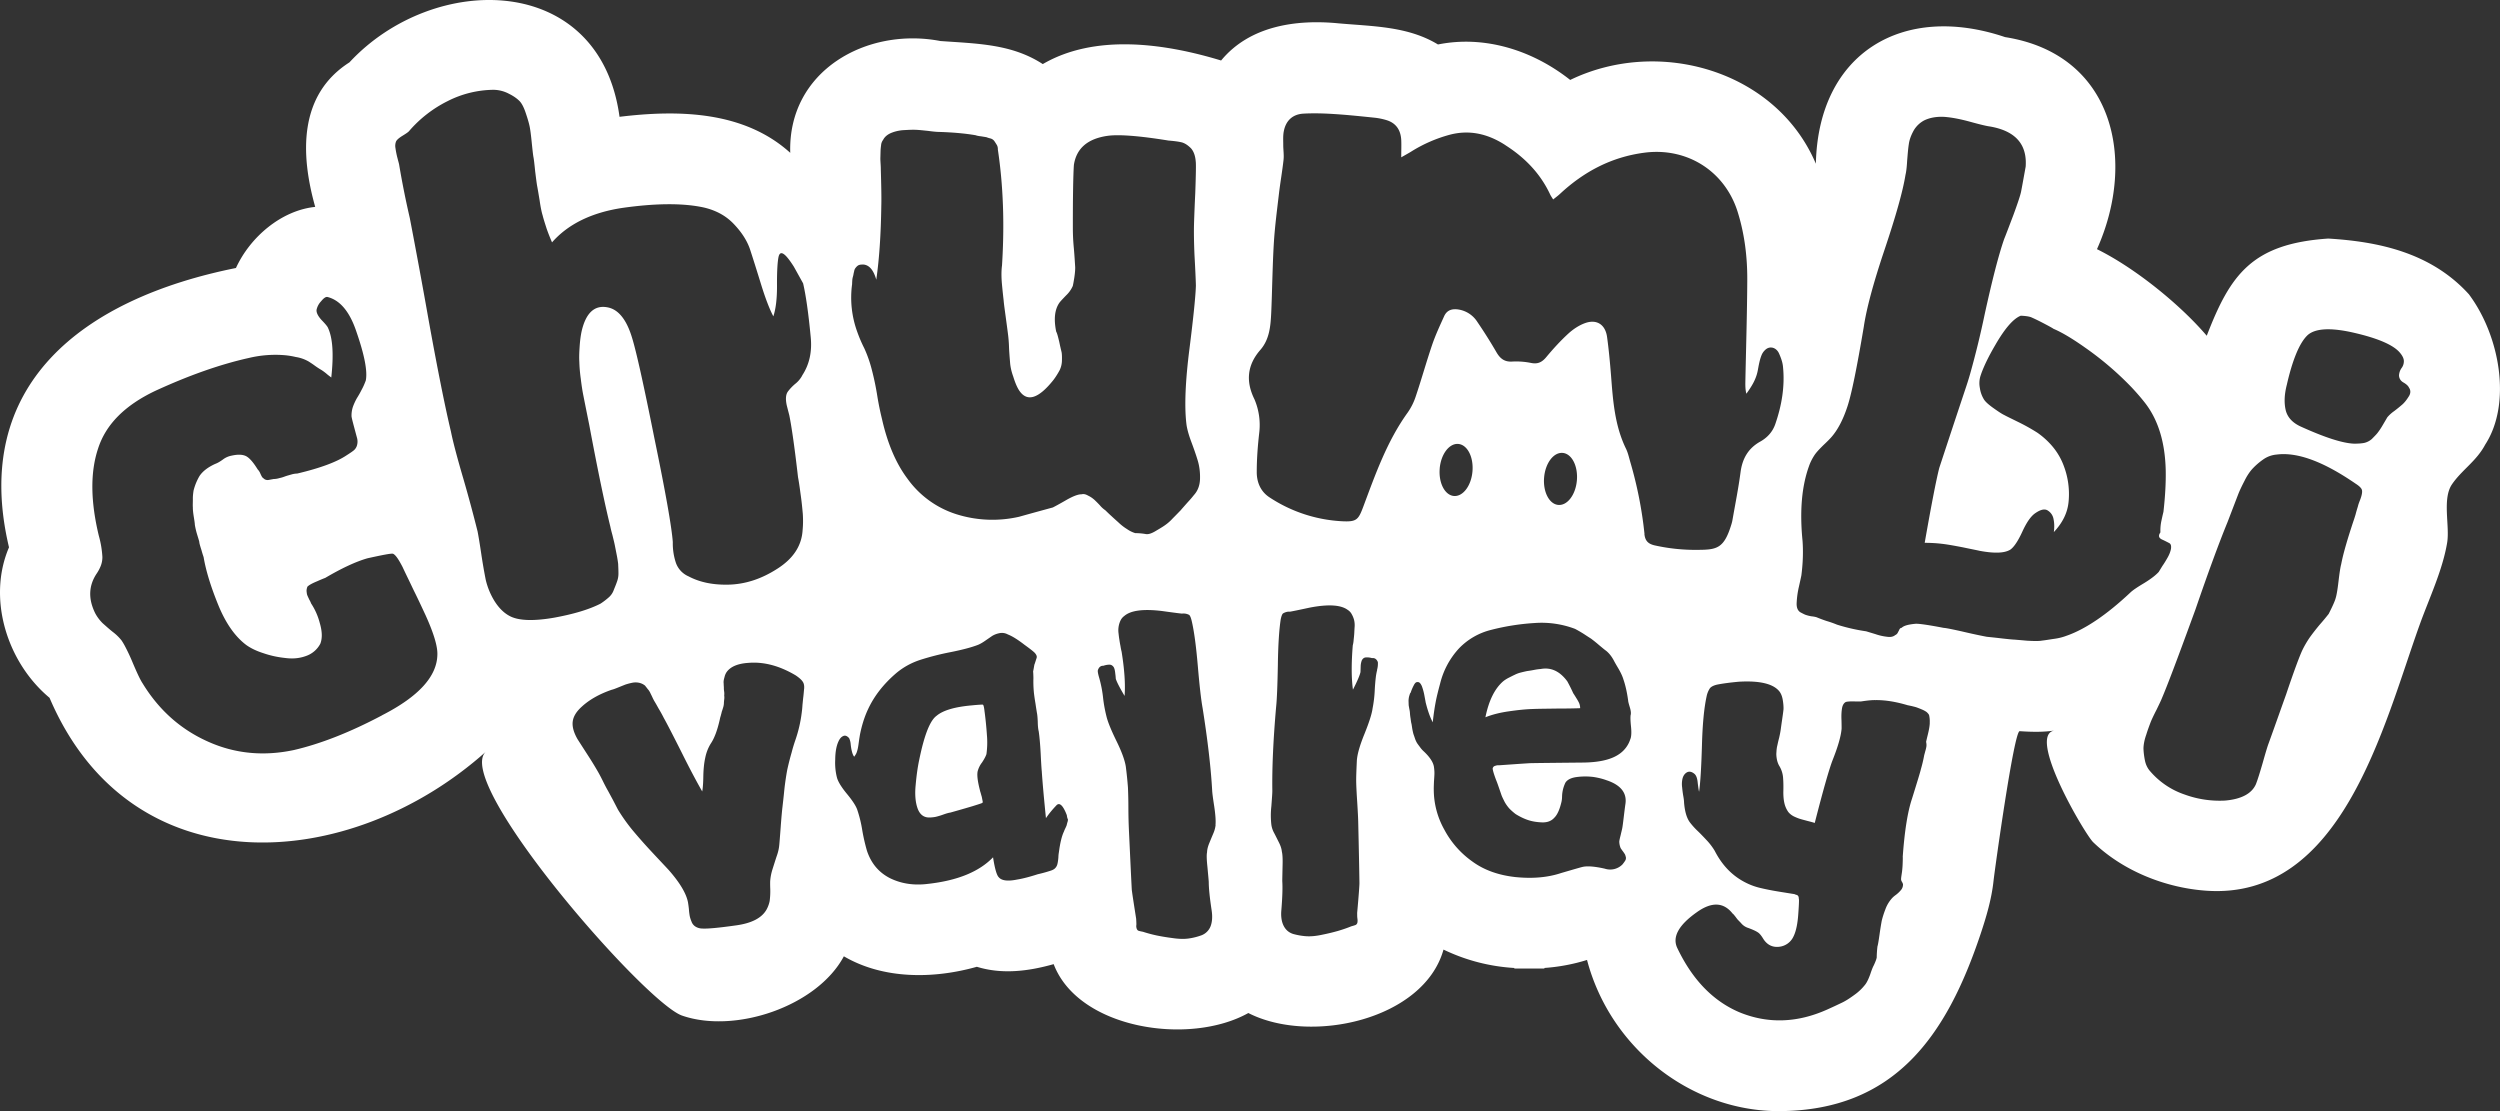<svg fill="none" height="40" viewBox="0 0 90 40" width="90" xmlns="http://www.w3.org/2000/svg"><rect x="0" y="0" width="90" height="40" fill="#333333" stroke="none"/><clipPath id="a"><path d="M0 0h90v40H0z"/></clipPath><g clip-path="url(#a)" fill="#fff"><path d="M35.446 25.632c-.017-.167-.038-.25-.06-.262 0-.008-.134-.003-.397.023-.616.054-1.041.178-1.278.38-.176.13-.336.46-.48.988-.05.181-.098.394-.147.63-.049.238-.09.527-.12.867-.034.335-.01.618.067.838.078.221.217.332.415.334.077 0 .162-.008.245-.025a2.57 2.57 0 0 0 .292-.09c.107-.037.182-.057.225-.061.313-.088.583-.166.808-.233.224-.07.345-.108.352-.121.012-.01.014-.04 0-.091-.01-.05-.017-.093-.026-.131a2.865 2.865 0 0 1-.039-.138.675.675 0 0 1-.027-.096c-.09-.35-.114-.589-.07-.713a.884.884 0 0 1 .147-.282c.079-.12.133-.22.159-.301a3.08 3.08 0 0 0 .017-.687 13.074 13.074 0 0 0-.082-.827zM56.74 25.119a4.016 4.016 0 0 0-.104-.164 6.3 6.3 0 0 0-.212-.425c-.27-.368-.59-.515-.959-.446a1.96 1.96 0 0 0-.242.034 3.87 3.87 0 0 1-.246.04 4.57 4.57 0 0 0-.22.051 1.03 1.03 0 0 0-.235.087c-.063.028-.13.064-.214.106-.08.041-.147.086-.2.13-.303.266-.513.697-.633 1.29.248-.1.532-.17.85-.215.318-.046.595-.074.825-.082.235-.01.537-.011.909-.017.375 0 .652-.006.827-.013a.512.512 0 0 0-.037-.184 1.71 1.71 0 0 0-.11-.193z"/><path d="M88.89 10.605c-1.38-1.53-3.307-1.91-5.074-2.017-2.75.187-3.524 1.3-4.373 3.499-.951-1.116-2.575-2.437-3.952-3.117 1.443-3.218.605-7.017-3.307-7.634-3.675-1.242-6.724.563-6.813 4.558-1.426-3.354-5.644-4.566-8.844-3.016-1.362-1.076-3.088-1.613-4.76-1.277-1.081-.656-2.33-.65-3.573-.76-1.549-.152-3.21.095-4.234 1.337-2.085-.634-4.556-.958-6.42.129-1.113-.725-2.347-.734-3.685-.83-2.657-.512-5.497 1.073-5.406 4.025-1.654-1.495-3.98-1.56-6.146-1.297-.71-5.219-6.692-5.226-9.723-1.96-1.84 1.174-1.764 3.315-1.233 5.203-1.203.124-2.333 1.067-2.853 2.2-5.522 1.11-9.56 4.205-8.17 10.056-.787 1.837-.078 4.135 1.46 5.418 2.929 6.865 10.79 6.334 15.71 1.937-1.211 1.083 5.719 9.037 7.06 9.502 1.905.662 4.857-.327 5.825-2.134 1.427.836 3.237.816 4.788.377.904.28 1.85.164 2.765-.095.888 2.335 4.883 2.948 7.008 1.76 2.247 1.147 6.322.241 7.026-2.284a6.776 6.776 0 0 0 2.55.662v.019h1.083v-.02a6.687 6.687 0 0 0 1.534-.288c.843 3.202 3.772 5.456 6.925 5.442 4.18-.019 6.028-2.753 7.238-6.36.212-.634.403-1.279.473-1.943.039-.358.735-5.39.94-5.375.455.031.844.037 1.256-.023-1.024.15 1.093 3.733 1.387 4.018 1.07 1.035 2.595 1.643 4.066 1.748 4.899.349 6.388-5.948 7.689-9.571.339-.944.825-1.962.99-2.954.102-.6-.184-1.581.175-2.105.355-.52.88-.832 1.196-1.43.953-1.467.54-3.893-.579-5.399zM13.756 25.751c-1.166.618-2.225 1.03-3.175 1.25-1.082.231-2.119.135-3.091-.302-.98-.437-1.766-1.132-2.354-2.095-.1-.152-.214-.407-.366-.764a6.839 6.839 0 0 0-.282-.598 2.408 2.408 0 0 0-.111-.185c-.08-.1-.184-.208-.313-.305-.132-.104-.25-.212-.366-.314a1.51 1.51 0 0 1-.266-.352c-.262-.524-.245-1.006.057-1.45a1.441 1.441 0 0 0 .13-.244.868.868 0 0 0 .067-.34 3.532 3.532 0 0 0-.128-.764c-.298-1.236-.313-2.283-.027-3.14.28-.872.967-1.559 2.065-2.08 1.197-.55 2.313-.947 3.365-1.182a4.102 4.102 0 0 1 1.32-.096c.127.013.249.034.367.062a1.34 1.34 0 0 1 .472.167c.056.037.122.078.201.136.078.058.145.1.201.135.063.035.13.082.212.147.075.067.142.114.192.153.09-.822.055-1.412-.116-1.782-.018-.052-.097-.146-.236-.29-.132-.146-.191-.27-.177-.37a.64.64 0 0 1 .158-.297l.003-.003c.098-.12.172-.17.234-.156.452.115.798.53 1.038 1.247.294.847.405 1.43.338 1.76-.04.107-.086.219-.147.328a3.278 3.278 0 0 1-.17.302 2.06 2.06 0 0 0-.142.305.985.985 0 0 0-.054.346c0 .057.07.308.193.768a.5.5 0 0 1 0 .298.364.364 0 0 1-.106.162c-.044.039-.136.101-.271.187-.359.24-.949.458-1.772.653a.778.778 0 0 0-.21.034c-.085.024-.157.044-.215.064-.056.021-.127.048-.214.065a.734.734 0 0 1-.21.034l-.196.036a.235.235 0 0 1-.125-.026c-.03-.025-.059-.044-.073-.06-.017-.008-.042-.057-.08-.138a.466.466 0 0 0-.1-.159c-.142-.23-.27-.386-.393-.463-.12-.072-.298-.087-.544-.032a.738.738 0 0 0-.311.137c-.12.087-.21.135-.28.16-.253.115-.445.258-.563.432a1.984 1.984 0 0 0-.217.53c-.012.084-.027.183-.025.306.001.122-.007.22 0 .297-.002.073.008.178.03.321.024.144.04.246.042.31a2.9 2.9 0 0 0 .074.321c.046.149.076.247.086.294 0 .043.029.141.077.291.043.159.074.24.078.254.08.478.253 1.05.525 1.718.272.669.613 1.15 1.017 1.451.156.11.357.21.61.29.255.088.513.144.79.173.273.037.523.01.751-.075a.919.919 0 0 0 .509-.44c.077-.202.068-.445-.022-.752a2.339 2.339 0 0 0-.31-.697.749.749 0 0 0-.065-.135c-.031-.068-.059-.124-.075-.168-.014-.038-.017-.087-.024-.143 0-.058.012-.106.03-.156.052-.056.171-.122.346-.194.18-.08.275-.116.294-.122.593-.349 1.103-.588 1.528-.709.534-.117.836-.177.913-.163.093.039.202.2.35.487.073.162.207.43.394.825.192.386.33.69.426.894.293.645.435 1.115.429 1.413-.007.792-.67 1.522-1.994 2.198zm15.19-.94a9.575 9.575 0 0 1-.025.265c-.013.096-.02.197-.032.302a3.333 3.333 0 0 1-.025.265 4.814 4.814 0 0 1-.232 1.004 5.59 5.59 0 0 0-.133.442 9.824 9.824 0 0 0-.157.618 9.585 9.585 0 0 0-.108.742c-.028.292-.053.49-.064.595-.014.11-.038.357-.066.743-.029.387-.046.6-.051.638-.01.118-.04.255-.096.409-.051.153-.098.306-.145.453a1.862 1.862 0 0 0-.084.416c-.003.036-.005.14.002.314a2.8 2.8 0 0 1-.022.42 1.092 1.092 0 0 1-.108.299c-.171.312-.544.504-1.118.58-.616.087-1.014.124-1.204.111a.468.468 0 0 1-.236-.067.344.344 0 0 1-.147-.182 1.089 1.089 0 0 1-.065-.203 2.286 2.286 0 0 1-.03-.253 4.633 4.633 0 0 0-.032-.236c-.06-.316-.286-.698-.685-1.155-.1-.11-.302-.322-.6-.642-.298-.319-.538-.595-.728-.823a6.529 6.529 0 0 1-.508-.718l-.177-.342-.173-.32a6.197 6.197 0 0 1-.181-.342 6.815 6.815 0 0 0-.176-.338 12.79 12.79 0 0 0-.39-.637l-.356-.554c-.14-.242-.199-.455-.176-.639.023-.184.132-.362.33-.539.272-.25.634-.455 1.078-.607.043-.008.117-.036.225-.08l.256-.103c.063-.021.147-.046.246-.066a.608.608 0 0 1 .267.002c.08.02.144.053.202.1.03.039.066.082.1.129.04.041.067.09.087.13.018.042.045.09.074.153.025.058.051.103.067.135.018.028.071.116.153.266.086.144.148.258.191.345.122.218.336.634.645 1.247.304.613.555 1.08.741 1.404.024-.13.037-.32.04-.563.006-.244.027-.458.068-.645.039-.192.104-.361.203-.52.125-.185.231-.465.318-.846.008-.033.015-.083.036-.14.015-.062.032-.115.038-.152.011-.034.03-.082.045-.139a.67.67 0 0 0 .032-.154c0-.045.005-.095.011-.15a.452.452 0 0 0 0-.143.523.523 0 0 0-.002-.147.803.803 0 0 1-.01-.147c-.002-.035-.006-.08-.006-.129a.424.424 0 0 1 .004-.14c.009-.047.023-.09.035-.14a.557.557 0 0 1 .06-.133c.135-.197.394-.314.781-.34.557-.048 1.125.101 1.713.45.117.08.203.153.248.221.049.067.066.158.053.277zm-.065-11.294a.97.97 0 0 1-.262.309 1.698 1.698 0 0 0-.24.25c-.09.108-.105.27-.06.497.004.02.036.145.097.382.087.433.193 1.176.313 2.226.02.101.052.296.089.586.043.29.065.535.083.733.013.205.011.4-.007.584-.033.562-.334 1.024-.909 1.39-.58.374-1.17.563-1.775.574-.57.011-1.04-.095-1.426-.301a.83.83 0 0 1-.46-.51 2.215 2.215 0 0 1-.103-.722c-.042-.56-.266-1.82-.668-3.764-.383-1.913-.65-3.116-.803-3.604-.201-.66-.5-1.016-.886-1.084-.465-.086-.773.205-.925.86-.036.167-.06.358-.073.57-.014.204-.02.385-.01.535.004.152.017.357.052.607.03.257.06.432.08.539a307.129 307.129 0 0 0 .227 1.134c.32 1.71.577 2.922.755 3.641.007.033.029.14.075.304.042.172.072.291.086.364l.066.334c.031.153.048.274.057.35.002.083.01.192.01.323a.845.845 0 0 1-.058.332c-.03.09-.073.188-.114.293a.63.63 0 0 1-.188.266 2.421 2.421 0 0 1-.288.218c-.407.207-.96.374-1.665.503-.72.125-1.24.111-1.56-.038-.236-.112-.433-.308-.597-.573a2.58 2.58 0 0 1-.31-.763 20.368 20.368 0 0 1-.164-.96c-.061-.41-.106-.665-.127-.771a52.495 52.495 0 0 0-.504-1.869c-.237-.805-.386-1.378-.455-1.725-.109-.46-.23-1.02-.361-1.676-.137-.686-.287-1.476-.448-2.371a247.763 247.763 0 0 0-.673-3.645 31.82 31.82 0 0 1-.386-1.935c-.004-.02-.026-.098-.06-.23a3.094 3.094 0 0 1-.07-.353.431.431 0 0 1 .022-.234c.024-.054.1-.125.235-.207.134-.082.22-.141.246-.181a4.44 4.44 0 0 1 1.368-1.061 3.725 3.725 0 0 1 1.656-.411 1.218 1.218 0 0 1 .56.143c.16.079.281.165.375.257.086.086.164.237.234.452.07.207.116.371.137.478.023.114.048.31.075.582.028.272.047.442.06.509.015.073.035.242.062.514.034.272.057.454.075.547s.046.261.085.496c.034.237.07.417.108.54.033.133.084.288.142.472.065.188.131.347.197.502.579-.659 1.427-1.073 2.531-1.24 1.16-.165 2.103-.175 2.827-.037.182.034.35.084.506.15.246.103.46.245.645.43.295.3.502.612.615.936.107.326.238.742.395 1.252.155.503.303.896.448 1.172.086-.254.136-.624.132-1.13-.003-.5.02-.837.054-1.003.037-.173.125-.185.268-.04.078.081.173.21.285.386l.333.6c.096.41.19 1.05.271 1.908.06.55-.046 1.016-.305 1.408zm9.548 16.077c-.015.058-.025.093-.027.11a1.4 1.4 0 0 1-.049.113 1.03 1.03 0 0 0-.052.121c-.075.154-.136.402-.18.738a1.22 1.22 0 0 0-.019.187c-.008.1-.02.183-.036.245a.309.309 0 0 1-.084.15c-.039.04-.1.07-.175.092a4.971 4.971 0 0 1-.45.123c-.29.094-.54.159-.747.192-.336.068-.554.038-.656-.086-.071-.07-.142-.31-.204-.716-.501.52-1.284.84-2.348.957-.503.063-.956-.007-1.357-.203-.401-.202-.683-.53-.836-.994a6.788 6.788 0 0 1-.167-.73 4.488 4.488 0 0 0-.18-.74c-.049-.142-.17-.328-.366-.566-.195-.235-.317-.43-.362-.58a2.161 2.161 0 0 1-.066-.661c.002-.28.044-.496.115-.65.046-.103.103-.169.173-.198.07-.033.141-.006.213.077a.607.607 0 0 1 .055.21c.009.09.022.18.044.263.021.088.05.154.083.194a.776.776 0 0 0 .082-.133c.02-.054.036-.107.048-.164.012-.057.02-.11.027-.162l.025-.18.024-.148c.068-.343.163-.646.29-.917.222-.48.56-.914 1.018-1.306.257-.215.546-.374.874-.48a9.636 9.636 0 0 1 1.096-.278c.399-.08.725-.164.973-.259.073-.03.163-.08.263-.151l.244-.168a.77.77 0 0 1 .248-.098.436.436 0 0 1 .317.041c.161.062.362.188.604.375.189.136.31.232.361.282.048.052.074.097.079.144.002.022-.005.048-.018.084s-.022.07-.036.111c-.013.04-.022.071-.033.094-.022.127-.035.207-.045.242.006.056.009.132.011.24a4.082 4.082 0 0 0 .016.508c.01.098.029.238.06.42.026.183.045.285.047.306.015.063.026.174.033.329.003.16.014.274.034.35.026.174.052.438.071.795.017.352.031.57.04.647.026.398.077.962.15 1.687.104-.153.235-.313.386-.47.11-.102.234.02.366.364.007.064.02.11.03.13.016.02.01.059-.005.117zm.949-11.618a.911.911 0 0 0-.207-.134c-.086-.05-.16-.066-.235-.047-.122-.003-.307.067-.554.209-.247.143-.405.227-.48.265-.457.124-.859.235-1.213.334a4.306 4.306 0 0 1-2.256-.09 3.443 3.443 0 0 1-1.77-1.288c-.405-.542-.71-1.25-.91-2.134a10.557 10.557 0 0 1-.167-.814 9.613 9.613 0 0 0-.197-.952 4.54 4.54 0 0 0-.276-.79 4.887 4.887 0 0 1-.25-.583 3.596 3.596 0 0 1-.187-1.723c0-.013.001-.055.004-.102a.679.679 0 0 1 .017-.135c.008-.034.023-.075.03-.128.01-.055.023-.095.03-.136a.262.262 0 0 1 .057-.1.321.321 0 0 1 .09-.079.3.3 0 0 1 .11-.024.362.362 0 0 1 .218.043c.134.074.24.239.314.501.109-.752.167-1.642.181-2.662.008-.258 0-.7-.018-1.314.001-.055-.003-.122-.008-.204-.004-.076-.01-.15-.007-.218l.006-.224c.002-.082.011-.156.02-.224a.352.352 0 0 1 .073-.188c.05-.1.14-.18.263-.238.13-.057.272-.094.435-.11.17-.009.319-.019.447-.015.135.003.29.022.473.04.181.025.31.036.378.037.507.015.952.054 1.336.12.034.014.101.029.196.039.094.016.162.025.195.033.02.008.045.017.073.025.02.006.042.013.067.018a.25.25 0 0 1 .133.086c.026.035.052.076.085.13.039.057.051.118.049.186.194 1.29.244 2.68.149 4.175-.025.19-.024.401-.005.633.021.232.043.436.064.621.016.184.05.402.084.663.034.252.062.458.078.593.011.089.028.253.034.491.014.239.03.416.04.54.015.13.046.28.109.452.055.178.113.33.184.454.284.484.706.374 1.267-.333.091-.12.162-.24.22-.347a.834.834 0 0 0 .083-.36c.003-.122 0-.217-.012-.286-.018-.075-.049-.198-.085-.376-.042-.171-.072-.301-.111-.37-.09-.445-.054-.784.108-1.025.035-.053.119-.14.245-.272a1.05 1.05 0 0 0 .246-.346 4.26 4.26 0 0 0 .032-.164v-.004c.037-.2.053-.36.054-.478v-.026c-.01-.15-.022-.381-.049-.689a7.563 7.563 0 0 1-.035-.674c-.002-1.19.013-1.966.037-2.32.09-.595.492-.945 1.212-1.048.402-.056 1.137-.002 2.194.17.25.02.418.046.512.075.003 0 .006.004.01.005.09.031.188.1.289.2.097.112.155.27.17.482.011.055.008.436-.018 1.136-.033.7-.044 1.08-.045 1.135-.006.245-.003.605.018 1.095.027.485.044.845.05 1.09-.009.353-.084 1.107-.23 2.267-.147 1.152-.186 2.05-.115 2.684.016.164.07.376.165.637.101.268.183.502.245.708.062.205.09.424.084.662s-.08.433-.22.586c-.042.054-.112.14-.224.26-.104.118-.188.211-.25.285-.064.066-.16.166-.286.292a1.66 1.66 0 0 1-.312.27c-.076.052-.186.117-.33.202-.145.084-.26.115-.348.092a2.389 2.389 0 0 0-.364-.031 1.027 1.027 0 0 1-.293-.144 1.812 1.812 0 0 1-.272-.205c-.066-.063-.165-.147-.284-.259-.118-.105-.191-.182-.23-.217a.95.95 0 0 1-.192-.175 4.175 4.175 0 0 0-.217-.217zM43.762 29.7a1.05 1.05 0 0 1-.081.3c-.049.115-.098.233-.147.353s-.077.227-.08.33c-.02.088-.014.268.014.533.024.265.041.44.047.53 0 .232.036.575.104 1.026.035.23.02.424-.04.578a.566.566 0 0 1-.324.32c-.151.055-.307.095-.472.117s-.362.016-.59-.019a7.487 7.487 0 0 1-.56-.093 4.943 4.943 0 0 1-.487-.131c-.125-.023-.186-.042-.187-.054a.145.145 0 0 1-.043-.078.238.238 0 0 1-.007-.112c.003-.038 0-.078-.002-.125l-.005-.098c-.1-.638-.154-.993-.158-1.056-.025-.454-.057-1.174-.104-2.16a18.66 18.66 0 0 1-.018-.76 17.176 17.176 0 0 0-.016-.755 14.588 14.588 0 0 0-.076-.743c-.035-.234-.15-.546-.343-.938-.194-.397-.312-.691-.358-.891a5.053 5.053 0 0 1-.116-.633 4.263 4.263 0 0 0-.14-.732c-.042-.143-.06-.237-.05-.28.03-.093.082-.147.158-.16l.047-.003a.654.654 0 0 1 .215-.038c.064 0 .118.036.156.099.024.046.04.113.05.216.014.099.017.162.02.197.04.122.146.327.316.613.032-.41-.002-.94-.107-1.592a2.02 2.02 0 0 1-.041-.203 4.045 4.045 0 0 1-.04-.234c-.011-.059-.02-.137-.03-.23a.823.823 0 0 1 .065-.442.436.436 0 0 1 .14-.175c.232-.202.685-.263 1.365-.18.456.064.693.093.71.092l.055-.003a.443.443 0 0 1 .203.048c.036.024.065.095.092.201.09.373.163.923.225 1.646.062.727.12 1.225.17 1.498.185 1.166.301 2.164.347 2.995.004.078.027.26.073.555.043.29.06.516.046.67zm5.815-5.578a2.023 2.023 0 0 0-.047.25 6.959 6.959 0 0 0-.04.489 4.42 4.42 0 0 1-.077.64c-.027.203-.125.505-.29.915-.165.405-.259.724-.276.96-.016.344-.026.593-.024.747.002.154.014.408.037.755.022.35.035.604.037.759.023.986.037 1.706.043 2.161 0 .065-.023.42-.082 1.065l.001.098c0 .047.005.085.01.125a.422.422 0 0 1 0 .111.125.125 0 0 1-.04.082c0 .013-.06.035-.179.067a5.12 5.12 0 0 1-.479.166 7.23 7.23 0 0 1-.548.133c-.225.05-.42.07-.588.06a2.32 2.32 0 0 1-.483-.083c-.155-.05-.267-.147-.342-.296s-.103-.342-.08-.574c.036-.454.048-.798.032-1.03 0-.09.005-.265.01-.532.009-.266-.002-.446-.025-.531-.01-.103-.045-.21-.103-.325s-.114-.23-.172-.341a.868.868 0 0 1-.102-.294 2.95 2.95 0 0 1-.001-.674c.022-.296.036-.48.035-.558-.012-.832.033-1.837.136-3.014.03-.275.049-.777.063-1.506.01-.725.045-1.28.104-1.658.024-.107.049-.18.083-.206a.453.453 0 0 1 .195-.064h.06c.017 0 .251-.047.701-.144.667-.13 1.128-.102 1.374.083a.4.4 0 0 1 .148.165.844.844 0 0 1 .079.196.81.81 0 0 1 .02.24c-.007.093-.01.171-.013.231-.004.065-.011.142-.022.236a1.095 1.095 0 0 1-.032.207c-.054.657-.05 1.19.006 1.595.153-.298.244-.51.272-.634 0-.034.004-.098.006-.198a.689.689 0 0 1 .04-.22c.033-.064.078-.104.147-.109a.62.62 0 0 1 .213.023h.051c.077.006.133.057.168.146a.833.833 0 0 1-.03.284zm9.12 2.47a1.019 1.019 0 0 1-.395.547c-.278.2-.71.305-1.295.313-1.126.011-1.77.018-1.935.023-.329.02-.686.046-1.073.073l-.064.002a.207.207 0 0 0-.08.012.306.306 0 0 0-.068.024.13.13 0 0 0-.049.07c-.008.036.027.171.117.413.023.054.057.144.1.27l.1.29c.023.063.064.143.114.244.055.096.114.176.176.243.061.062.136.128.216.19.136.084.278.157.434.211.16.055.332.082.52.089.188.006.335-.05.438-.166.108-.103.195-.294.261-.577a.879.879 0 0 0 .02-.172 1.218 1.218 0 0 1 .121-.515c.073-.114.216-.18.424-.205a2.38 2.38 0 0 1 .585 0c.185.028.343.07.478.12.501.167.728.451.675.84-.017.112-.037.275-.063.491-.026.22-.043.349-.054.397-.007.044-.03.126-.056.243-.03.117-.049.199-.05.242a.663.663 0 0 0 .05.23c.023.034.05.075.086.121.036.05.059.085.072.11.01.02.018.054.03.097a.18.18 0 0 1-.022.117c-.021.035-.053.079-.098.137a.622.622 0 0 1-.64.156c-.344-.078-.596-.098-.761-.071-.068.01-.334.09-.803.226-.489.164-1.042.21-1.658.147-.613-.068-1.131-.255-1.548-.562a3.292 3.292 0 0 1-1.01-1.152 2.947 2.947 0 0 1-.376-1.441c-.002-.07.003-.163.007-.284.009-.124.014-.21.016-.266.002-.056 0-.146-.018-.266-.027-.166-.15-.351-.365-.553a.88.88 0 0 1-.13-.146c-.04-.054-.076-.1-.107-.146a.815.815 0 0 1-.079-.169 5.474 5.474 0 0 0-.057-.165 2.79 2.79 0 0 1-.042-.191c-.012-.085-.022-.145-.027-.175-.01-.025-.02-.09-.032-.188a1.673 1.673 0 0 1-.024-.201.91.91 0 0 0-.023-.15c-.01-.064-.022-.115-.023-.145l-.004-.125c-.002-.051.005-.098.012-.142.01-.048.026-.095.045-.152.01 0 .025-.026.036-.07a1.725 1.725 0 0 1 .102-.227c.02-.04.045-.07.07-.089a.127.127 0 0 1 .09-.012c.047.01.087.061.124.145.033.089.068.204.094.35.026.14.042.221.042.23.075.302.16.543.256.72.032-.301.07-.543.106-.733.036-.19.092-.411.16-.663a2.872 2.872 0 0 1 .68-1.265 2.4 2.4 0 0 1 1.146-.663 8.289 8.289 0 0 1 1.587-.25 3.405 3.405 0 0 1 1.445.212c.1.053.204.113.314.182.104.069.192.126.262.17.066.05.162.123.282.227.118.098.206.173.264.213.114.094.204.215.277.354.023.046.078.143.168.294.087.151.143.278.172.376.072.208.132.467.173.776 0 .026.02.102.06.234s.046.226.027.282c-.01.077-.006.214.015.415.02.197.012.343-.018.43zm-6.868-9.724c.044-.517.344-.914.67-.886.326.029.554.47.51.987-.043.518-.343.914-.669.886-.326-.028-.554-.47-.51-.987zm3.759.322c.043-.517.343-.914.67-.885.325.028.554.47.51.987-.043.517-.343.914-.67.885-.325-.028-.554-.47-.51-.987zm3.614 2.034a14.498 14.498 0 0 0-.513-2.597c-.046-.16-.082-.326-.153-.473-.41-.839-.47-1.745-.54-2.653-.037-.459-.079-.918-.142-1.373-.063-.446-.374-.647-.794-.495-.221.08-.433.223-.607.383-.28.258-.54.543-.785.837-.157.19-.313.265-.56.211a2.691 2.691 0 0 0-.683-.047c-.267.012-.42-.11-.549-.33a17.6 17.6 0 0 0-.693-1.1.986.986 0 0 0-.65-.44c-.238-.043-.437.002-.544.237-.152.336-.31.674-.43 1.024-.21.618-.385 1.248-.593 1.865a2.213 2.213 0 0 1-.29.58c-.743 1.032-1.16 2.217-1.599 3.391-.176.47-.243.545-.745.522a5.23 5.23 0 0 1-2.622-.856c-.33-.212-.468-.55-.467-.92 0-.471.036-.944.09-1.414a2.36 2.36 0 0 0-.172-1.2c-.316-.638-.267-1.23.21-1.778.333-.381.37-.861.393-1.336.015-.333.025-.668.034-1.001.016-.498.03-.995.059-1.493.036-.6.115-1.197.185-1.794.048-.406.12-.81.165-1.217.02-.176-.01-.356-.01-.534 0-.165-.012-.335.019-.494.073-.385.316-.615.706-.638.354-.02.713-.01 1.069.012.494.03.987.082 1.481.133a2.3 2.3 0 0 1 .446.09c.347.107.51.365.527.72.008.177 0 .355 0 .618.171-.099.27-.152.363-.21a5.129 5.129 0 0 1 1.396-.607c.7-.18 1.34-.028 1.937.344.027.016.052.035.08.053.681.439 1.232 1.004 1.583 1.754.026.056.063.106.11.183l.027-.022c.082-.066.153-.118.217-.178.865-.804 1.855-1.329 3.04-1.484 1.097-.144 2.116.258 2.772 1.046.251.302.451.66.58 1.066.253.8.355 1.628.352 2.463-.006 1.229-.045 2.457-.069 3.686-.002.136 0 .273.036.417.19-.261.354-.524.412-.843.035-.188.067-.382.14-.557.042-.103.146-.222.247-.252.156-.048.306.045.375.197.067.15.128.311.144.473.074.713-.045 1.404-.277 2.076-.097.28-.289.487-.539.627-.439.245-.648.617-.712 1.11-.075.57-.189 1.135-.288 1.702a1.2 1.2 0 0 1-.035.15c-.267.89-.522.932-1.214.937a6.745 6.745 0 0 1-1.553-.161c-.227-.052-.345-.158-.37-.408zm10.27 6.793c-.001.103-.025.239-.065.406-.042.172-.064.264-.067.286a.47.47 0 0 1 .011.161 1.296 1.296 0 0 1-.043.18c-.02.08-.036.13-.04.155a4.941 4.941 0 0 1-.116.485c-.006.043-.113.4-.32 1.063-.158.471-.267 1.167-.333 2.084.004.057 0 .148-.004.268a3.236 3.236 0 0 1-.023.283l-.022.149c-.013.09-.015.136-.004.15-.001.01.004.031.026.06.017.034.03.06.036.084a.309.309 0 0 1-.069.206 1.105 1.105 0 0 1-.194.184.798.798 0 0 0-.163.15 1.212 1.212 0 0 0-.214.38 3.18 3.18 0 0 0-.125.394c-.019.102-.048.27-.082.513s-.059.377-.072.41a3.63 3.63 0 0 0-.027.399c-.007.054-.043.15-.105.284-.03.053-.074.159-.127.32-.058.16-.113.278-.172.36a1.83 1.83 0 0 1-.405.388c-.172.127-.319.218-.43.271a19.38 19.38 0 0 1-.512.239c-1.105.503-2.175.534-3.203.108-.946-.406-1.685-1.175-2.225-2.307-.189-.396.045-.826.701-1.289.533-.383.967-.367 1.294.052.013.003.042.037.096.105.051.068.083.112.107.133l.093.096a.546.546 0 0 0 .268.181c.155.057.268.109.336.154.067.04.132.123.206.246.138.21.327.302.563.276a.639.639 0 0 0 .519-.372c.095-.19.154-.48.177-.88.021-.3.026-.456.015-.47-.002-.044-.007-.074-.014-.084-.002-.013-.01-.023-.025-.038a.07.07 0 0 0-.04-.023.367.367 0 0 1-.079-.029c-.089-.013-.27-.043-.539-.086-.274-.044-.5-.09-.675-.132a2.344 2.344 0 0 1-.516-.183c-.491-.24-.867-.624-1.14-1.157-.07-.118-.16-.24-.264-.354-.109-.116-.22-.235-.342-.353a2.59 2.59 0 0 1-.297-.33c-.111-.158-.176-.393-.201-.7 0-.057-.01-.14-.03-.247a4.176 4.176 0 0 1-.039-.3.878.878 0 0 1 .001-.252c.019-.131.07-.224.157-.281.084-.053.178-.04.278.04.07.054.11.163.125.33.02.163.035.27.049.32.048-.332.08-.886.103-1.658.02-.777.078-1.362.166-1.765a.818.818 0 0 1 .121-.303c.047-.058.135-.102.26-.131.23-.045.489-.077.781-.104.73-.042 1.21.066 1.44.325.071.08.116.186.14.324.023.138.032.252.028.342-.008.086-.028.226-.056.417a23.72 23.72 0 0 0-.045.322c-.011.077-.029.17-.054.28a5.23 5.23 0 0 0-.065.276c-.02.075-.03.156-.034.246-.01.09 0 .178.017.27.02.095.052.178.098.25a.955.955 0 0 1 .125.42c.012.157.013.327.008.508 0 .179.018.332.056.459.03.095.07.174.12.247.054.068.12.12.205.164.08.037.157.07.228.09.07.022.158.044.265.073.108.028.192.049.257.072.304-1.191.52-1.944.642-2.26.19-.476.298-.85.323-1.114.004-.03.002-.14-.002-.317-.009-.184 0-.33.02-.444.021-.114.071-.19.14-.222.05-.014.145-.022.287-.019.145.004.232.004.267 0 .23-.036.399-.05.51-.047.355-.005.742.06 1.16.185.02.003.071.014.146.03.075.02.137.032.19.053.054.02.111.042.175.069.061.026.118.056.164.089a.393.393 0 0 1 .093.108c.018.08.031.174.024.28zm4.95-3.14c-.14.055-.298.099-.479.122-.174.025-.32.051-.434.063-.11.021-.29.017-.538.003-.253-.023-.404-.034-.452-.039-.055 0-.232-.017-.531-.052s-.455-.047-.475-.052c-.206-.039-.498-.1-.88-.19-.39-.087-.602-.128-.658-.128-.572-.111-.91-.156-1.016-.148-.264.023-.43.072-.498.145-.042.003-.07.03-.087.069-.018.045-.04.074-.056.111a.183.183 0 0 1-.09.082c-.064.055-.16.08-.281.062a1.924 1.924 0 0 1-.436-.098l-.33-.1a6.607 6.607 0 0 1-1.05-.24 3.518 3.518 0 0 0-.37-.13 5.428 5.428 0 0 1-.37-.138 1.064 1.064 0 0 0-.18-.032 1.322 1.322 0 0 1-.23-.06 3.411 3.411 0 0 1-.168-.085c-.096-.06-.138-.17-.134-.322a3.22 3.22 0 0 1 .083-.604c.057-.252.084-.386.087-.399.057-.442.07-.853.043-1.239-.106-1.066-.033-1.96.23-2.692.051-.149.12-.278.19-.387.069-.109.183-.227.323-.367.147-.137.24-.233.29-.29.224-.252.423-.622.582-1.108.15-.453.343-1.407.589-2.868.096-.65.344-1.575.748-2.777.403-1.202.658-2.098.753-2.692.025-.098.047-.268.06-.51.02-.24.035-.44.06-.595.021-.163.082-.322.173-.489a.952.952 0 0 1 .396-.376c.205-.095.44-.133.708-.12.267.02.58.079.952.182s.602.155.69.164c.52.09.882.283 1.089.581.157.228.224.516.199.865-.085.47-.138.764-.165.899-.025.127-.119.412-.279.848-.168.442-.274.723-.329.856-.204.586-.434 1.49-.701 2.705a32.117 32.117 0 0 1-.524 2.147c-.063.222-.127.417-.184.585-.528 1.584-.835 2.524-.929 2.808-.117.461-.289 1.358-.524 2.694.202.002.396.01.593.033.19.02.45.066.777.129.324.069.524.106.59.123.532.102.905.092 1.118-.036.135-.092.283-.314.438-.653.156-.339.31-.56.47-.666.194-.132.342-.165.454-.086a.45.45 0 0 1 .2.312c.028.133.032.288.009.458.315-.334.499-.7.533-1.112a2.85 2.85 0 0 0-.173-1.266 2.353 2.353 0 0 0-.413-.71 2.835 2.835 0 0 0-.54-.49 7.137 7.137 0 0 0-.728-.404c-.236-.117-.398-.194-.464-.232-.075-.034-.2-.115-.384-.246s-.308-.24-.36-.338a1.056 1.056 0 0 1-.133-.384.895.895 0 0 1 .015-.418c.009-.033.025-.071.034-.104.115-.315.286-.657.508-1.035l.006-.011c.347-.598.648-.938.909-1.039.158.006.28.023.364.051.081.035.226.101.435.21.21.11.332.176.379.21.297.126.672.348 1.128.67a11.27 11.27 0 0 1 1.684 1.438c.184.196.355.393.508.592.46.609.697 1.407.72 2.389.009.458-.02.956-.082 1.502-.005.02-.03.118-.071.311a1.648 1.648 0 0 0-.038.426c-.087.124-.06.208.072.264.075.034.156.076.236.117.069.032.086.1.073.208-.018.1-.06.209-.123.32-.063.11-.124.213-.188.302l-.13.212c-.108.12-.28.252-.52.4-.247.148-.415.258-.507.348-.852.8-1.609 1.306-2.261 1.54zM84.962 18c-.03.077-.06.153-.08.24a4.87 4.87 0 0 0-.083.287c-.032.103-.054.176-.072.223-.221.666-.373 1.183-.444 1.562-.03.11-.061.315-.097.62-.034.298-.07.5-.103.603-.025.098-.11.289-.251.566a8.924 8.924 0 0 1-.325.39c-.137.164-.258.32-.36.463a3.617 3.617 0 0 0-.258.442c-.103.217-.304.755-.59 1.606-.194.541-.399 1.125-.627 1.755-.041.106-.11.336-.21.69-.102.353-.184.618-.249.784-.15.34-.524.54-1.115.59a3.684 3.684 0 0 1-1.457-.22 2.828 2.828 0 0 1-1.22-.819c-.1-.107-.17-.241-.203-.403s-.049-.31-.053-.44c.004-.134.031-.294.1-.49.06-.194.117-.34.157-.447.042-.106.115-.26.217-.458.096-.199.163-.337.192-.413.187-.436.55-1.394 1.093-2.883l.11-.3c.45-1.31.833-2.36 1.156-3.148l.174-.454.206-.537c.05-.13.127-.296.23-.493.097-.2.202-.349.305-.458a2.41 2.41 0 0 1 .37-.317.974.974 0 0 1 .486-.177c.688-.088 1.538.202 2.557.859.092.06.186.121.281.187.135.086.219.166.232.238.015.067-.003.182-.069.353zm1.757-3.733c-.071.115-.142.209-.224.285-.08.07-.18.153-.305.248a1.284 1.284 0 0 0-.246.222l-.175.298a2.45 2.45 0 0 1-.188.278c-.051.062-.116.125-.193.204a.627.627 0 0 1-.277.143c-.102.02-.226.027-.367.027-.411-.017-1.035-.218-1.884-.601-.312-.135-.5-.33-.57-.586-.064-.255-.06-.565.036-.935.204-.896.45-1.485.725-1.763.263-.264.819-.306 1.667-.113.474.108.852.227 1.137.356.254.115.435.239.544.37.092.11.141.21.14.304a.406.406 0 0 1-.082.246.51.51 0 0 0-.093.275c.011.113.067.195.168.249.099.059.164.118.192.182.065.093.064.201-.004.31z"/></g></svg>